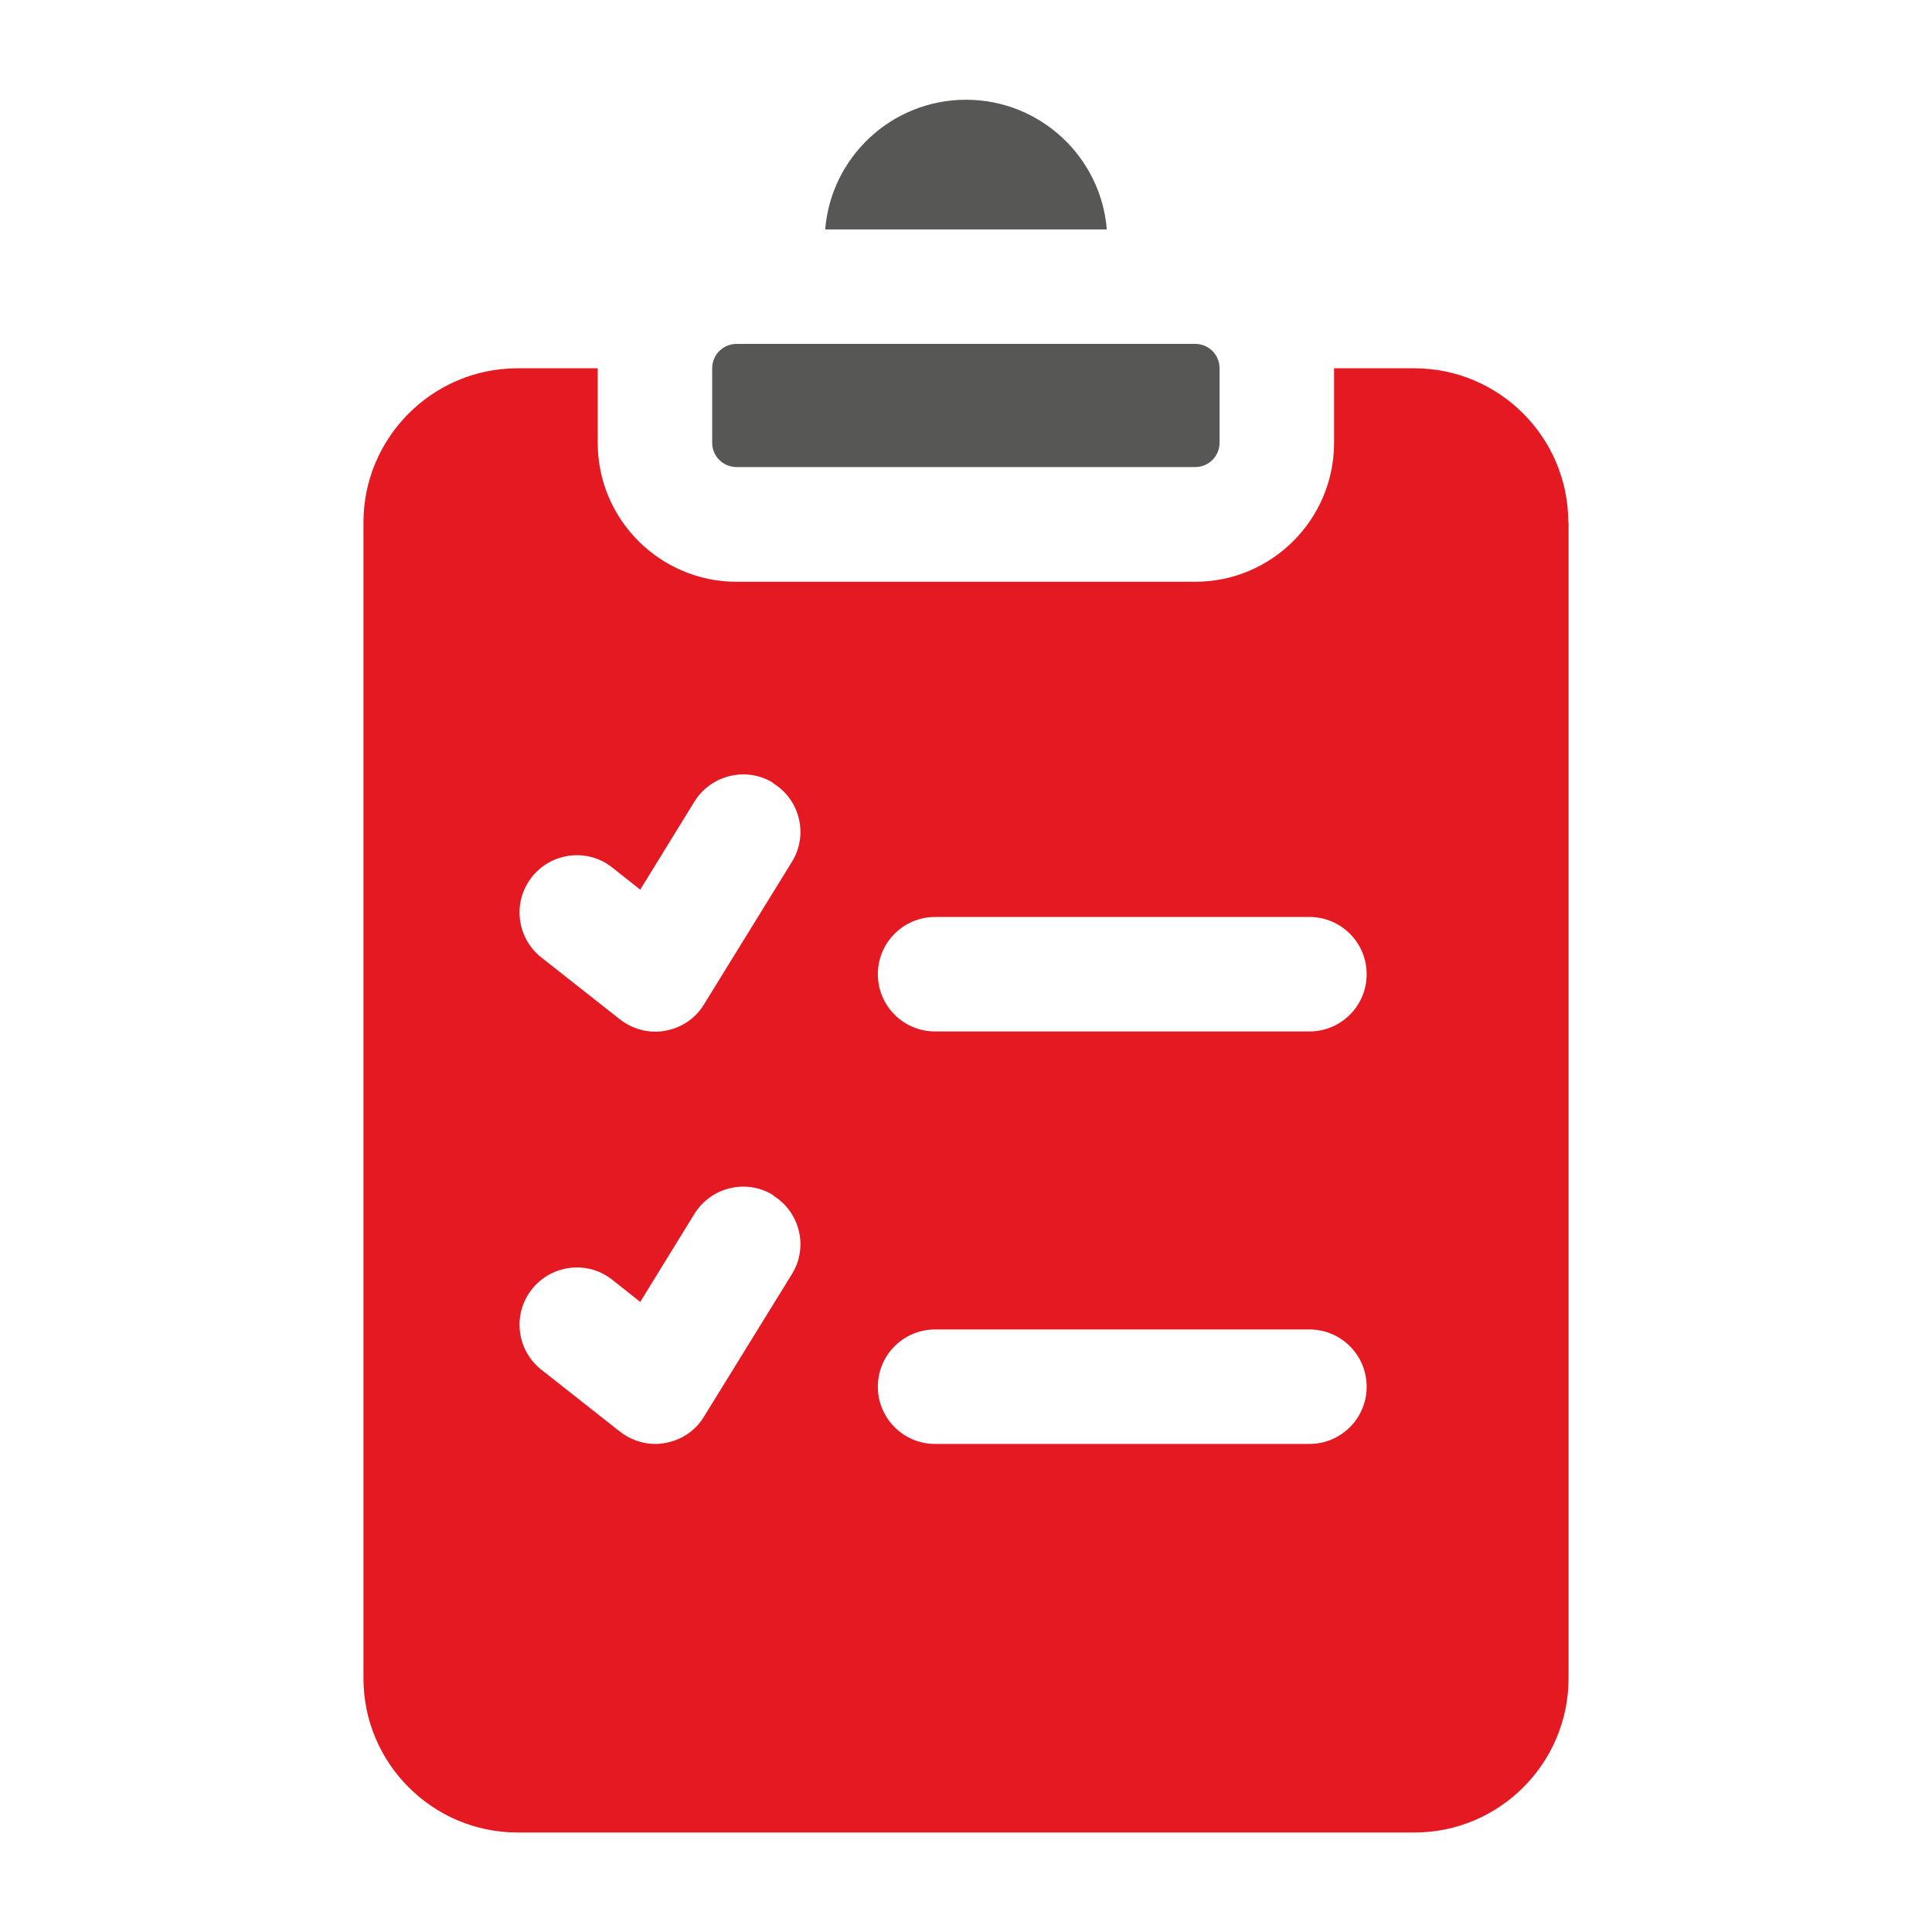 <?xml version="1.0" encoding="UTF-8"?><svg id="a" xmlns="http://www.w3.org/2000/svg" viewBox="0 0 80 80"><defs><style>.b{fill:#575756;}.c{fill:#e41922;}</style></defs><path class="b" d="M29.49,18.34v-3.09c0-.56,.45-1.01,1.01-1.01h18.99c.56,0,1.01,.45,1.01,1.01v3.08c0,.56-.45,1.01-1.01,1.01H30.5c-.56,0-1.01-.45-1.01-1Z"/><path class="b" d="M45.83,9.5c-.24-3-2.76-5.37-5.83-5.37s-5.59,2.37-5.83,5.37h11.66Z"/><path class="c" d="M64.95,21.63v47.87c0,3.51-2.86,6.38-6.38,6.38H21.43c-3.51,0-6.38-2.86-6.38-6.38V21.63c0-3.51,2.86-6.38,6.38-6.38h3.32v3.09c0,3.17,2.58,5.75,5.75,5.75h18.99c3.17,0,5.75-2.58,5.75-5.75v-3.09h3.32c3.52,0,6.38,2.86,6.38,6.38Zm-32.93,27.86c-1.11-.69-2.58-.34-3.27,.78l-2.24,3.64-1.16-.92c-1.02-.81-2.52-.63-3.33,.4-.81,1.03-.63,2.52,.4,3.33l3.25,2.56c.42,.33,.94,.51,1.46,.51,.14,0,.28-.01,.42-.04,.67-.12,1.25-.51,1.6-1.09l3.64-5.9c.69-1.11,.34-2.57-.78-3.26Zm0-17.07c-1.11-.69-2.58-.34-3.27,.78l-2.24,3.64-1.16-.92c-1.02-.81-2.52-.63-3.33,.4-.81,1.03-.63,2.52,.4,3.33l3.25,2.56c.42,.33,.94,.51,1.46,.51,.14,0,.28-.01,.42-.04,.67-.12,1.25-.51,1.6-1.09l3.64-5.9c.69-1.11,.34-2.58-.78-3.26Zm24.57,25c0-1.31-1.06-2.37-2.37-2.37h-15.5c-1.31,0-2.37,1.06-2.37,2.37s1.06,2.37,2.37,2.37h15.5c1.31,0,2.37-1.06,2.37-2.37Zm0-17.08c0-1.31-1.06-2.37-2.37-2.37h-15.5c-1.31,0-2.37,1.06-2.37,2.37s1.06,2.37,2.37,2.37h15.5c1.31,0,2.37-1.06,2.37-2.37Z"/></svg>